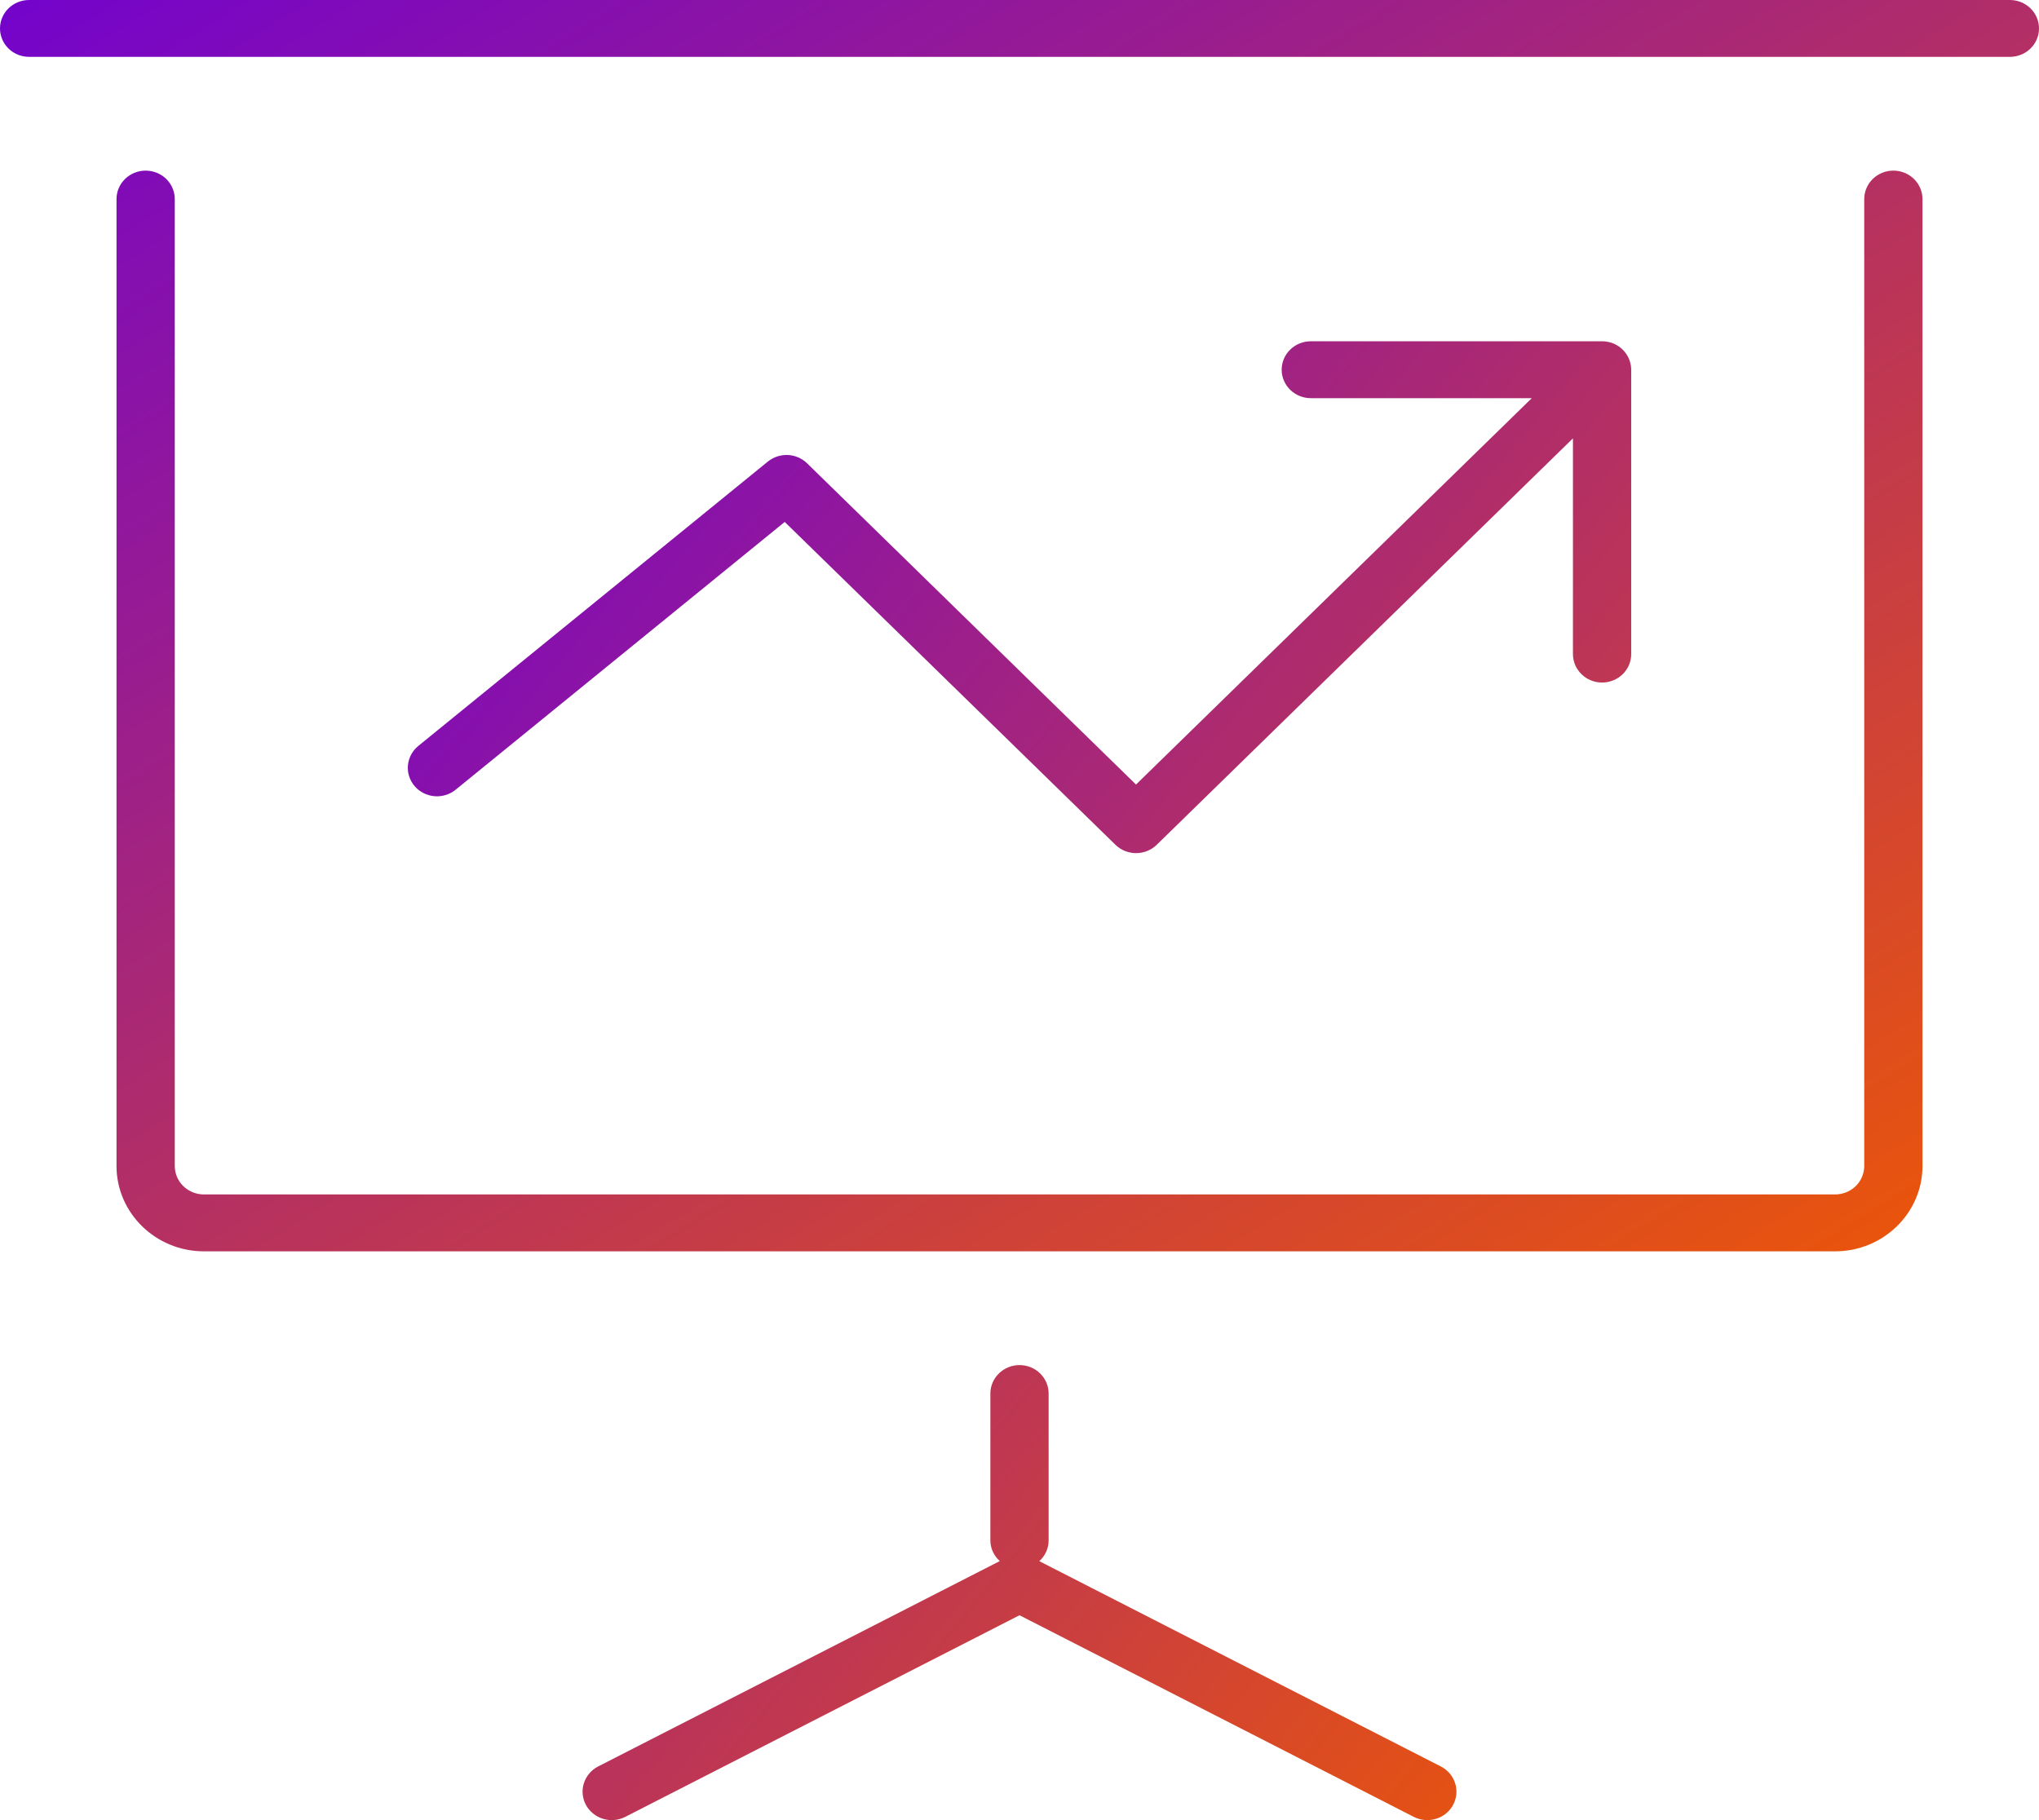 <?xml version="1.0" encoding="UTF-8"?> <svg xmlns="http://www.w3.org/2000/svg" width="56" height="50" viewBox="0 0 56 50" fill="none"> <path d="M4 4.687C3.788 4.687 3.584 4.77 3.434 4.916C3.284 5.063 3.2 5.262 3.2 5.469V32.031C3.2 33.323 4.277 34.375 5.6 34.375H50.4C51.723 34.375 52.8 33.323 52.8 32.031V5.469C52.8 5.262 52.716 5.063 52.566 4.916C52.416 4.77 52.212 4.687 52 4.687C51.788 4.687 51.584 4.77 51.434 4.916C51.284 5.063 51.2 5.262 51.2 5.469V32.031C51.2 32.238 51.116 32.437 50.966 32.584C50.816 32.73 50.612 32.812 50.4 32.812H5.6C5.388 32.812 5.184 32.73 5.034 32.584C4.884 32.437 4.8 32.238 4.8 32.031V5.469C4.8 5.262 4.716 5.063 4.566 4.916C4.416 4.77 4.212 4.687 4 4.687ZM55.2 0H0.8C0.588 0 0.384 0.082 0.234 0.229C0.084 0.375 0 0.574 0 0.781C0 0.988 0.084 1.187 0.234 1.334C0.384 1.48 0.588 1.562 0.8 1.562H55.2C55.412 1.562 55.616 1.48 55.766 1.334C55.916 1.187 56 0.988 56 0.781C56 0.574 55.916 0.375 55.766 0.229C55.616 0.082 55.412 0 55.2 0V0Z" fill="url(#paint0_linear_147_165)"></path> <path d="M22.167 12.728C22.026 12.59 21.837 12.508 21.637 12.499C21.438 12.491 21.242 12.555 21.088 12.68L11.488 20.492C11.325 20.625 11.223 20.816 11.204 21.022C11.184 21.229 11.25 21.434 11.386 21.594C11.522 21.753 11.717 21.853 11.929 21.872C12.14 21.891 12.351 21.826 12.514 21.694L21.552 14.338L30.636 23.208C30.786 23.354 30.989 23.436 31.201 23.436C31.413 23.436 31.616 23.355 31.767 23.209L43.2 12.042V17.969C43.2 18.176 43.285 18.375 43.435 18.521C43.585 18.668 43.788 18.75 44 18.75C44.212 18.75 44.416 18.668 44.566 18.521C44.716 18.375 44.8 18.176 44.8 17.969V10.156C44.799 10.002 44.752 9.851 44.664 9.723C44.576 9.594 44.452 9.494 44.306 9.434C44.209 9.395 44.105 9.375 44 9.375H36C35.788 9.375 35.585 9.457 35.435 9.604C35.285 9.75 35.2 9.949 35.2 10.156C35.2 10.363 35.285 10.562 35.435 10.709C35.585 10.855 35.788 10.938 36 10.938H42.069L31.2 21.552L22.167 12.728ZM16.091 49.581C16.14 49.672 16.207 49.753 16.288 49.818C16.368 49.884 16.461 49.934 16.562 49.964C16.662 49.995 16.767 50.006 16.872 49.997C16.977 49.988 17.078 49.958 17.172 49.911L28 44.372L38.829 49.911C39.017 50.007 39.236 50.026 39.439 49.964C39.642 49.903 39.811 49.765 39.909 49.581C40.008 49.398 40.027 49.183 39.964 48.986C39.901 48.788 39.76 48.623 39.572 48.526L28.543 42.886C28.624 42.814 28.688 42.726 28.733 42.628C28.777 42.53 28.8 42.424 28.8 42.317V38.281C28.8 38.074 28.716 37.875 28.566 37.729C28.416 37.582 28.212 37.5 28 37.5C27.788 37.5 27.585 37.582 27.435 37.729C27.285 37.875 27.2 38.074 27.2 38.281V42.317C27.2 42.542 27.301 42.742 27.458 42.884L16.429 48.525C16.241 48.621 16.1 48.787 16.036 48.985C15.973 49.183 15.993 49.397 16.091 49.581Z" fill="url(#paint1_linear_147_165)"></path> <defs> <linearGradient id="paint0_linear_147_165" x1="0" y1="0" x2="30.652" y2="49.935" gradientUnits="userSpaceOnUse"> <stop stop-color="#7403CC"></stop> <stop offset="1" stop-color="#EE5804"></stop> </linearGradient> <linearGradient id="paint1_linear_147_165" x1="11.2" y1="9.375" x2="51.104" y2="42.379" gradientUnits="userSpaceOnUse"> <stop stop-color="#7403CC"></stop> <stop offset="1" stop-color="#EE5804"></stop> </linearGradient> </defs> </svg> 